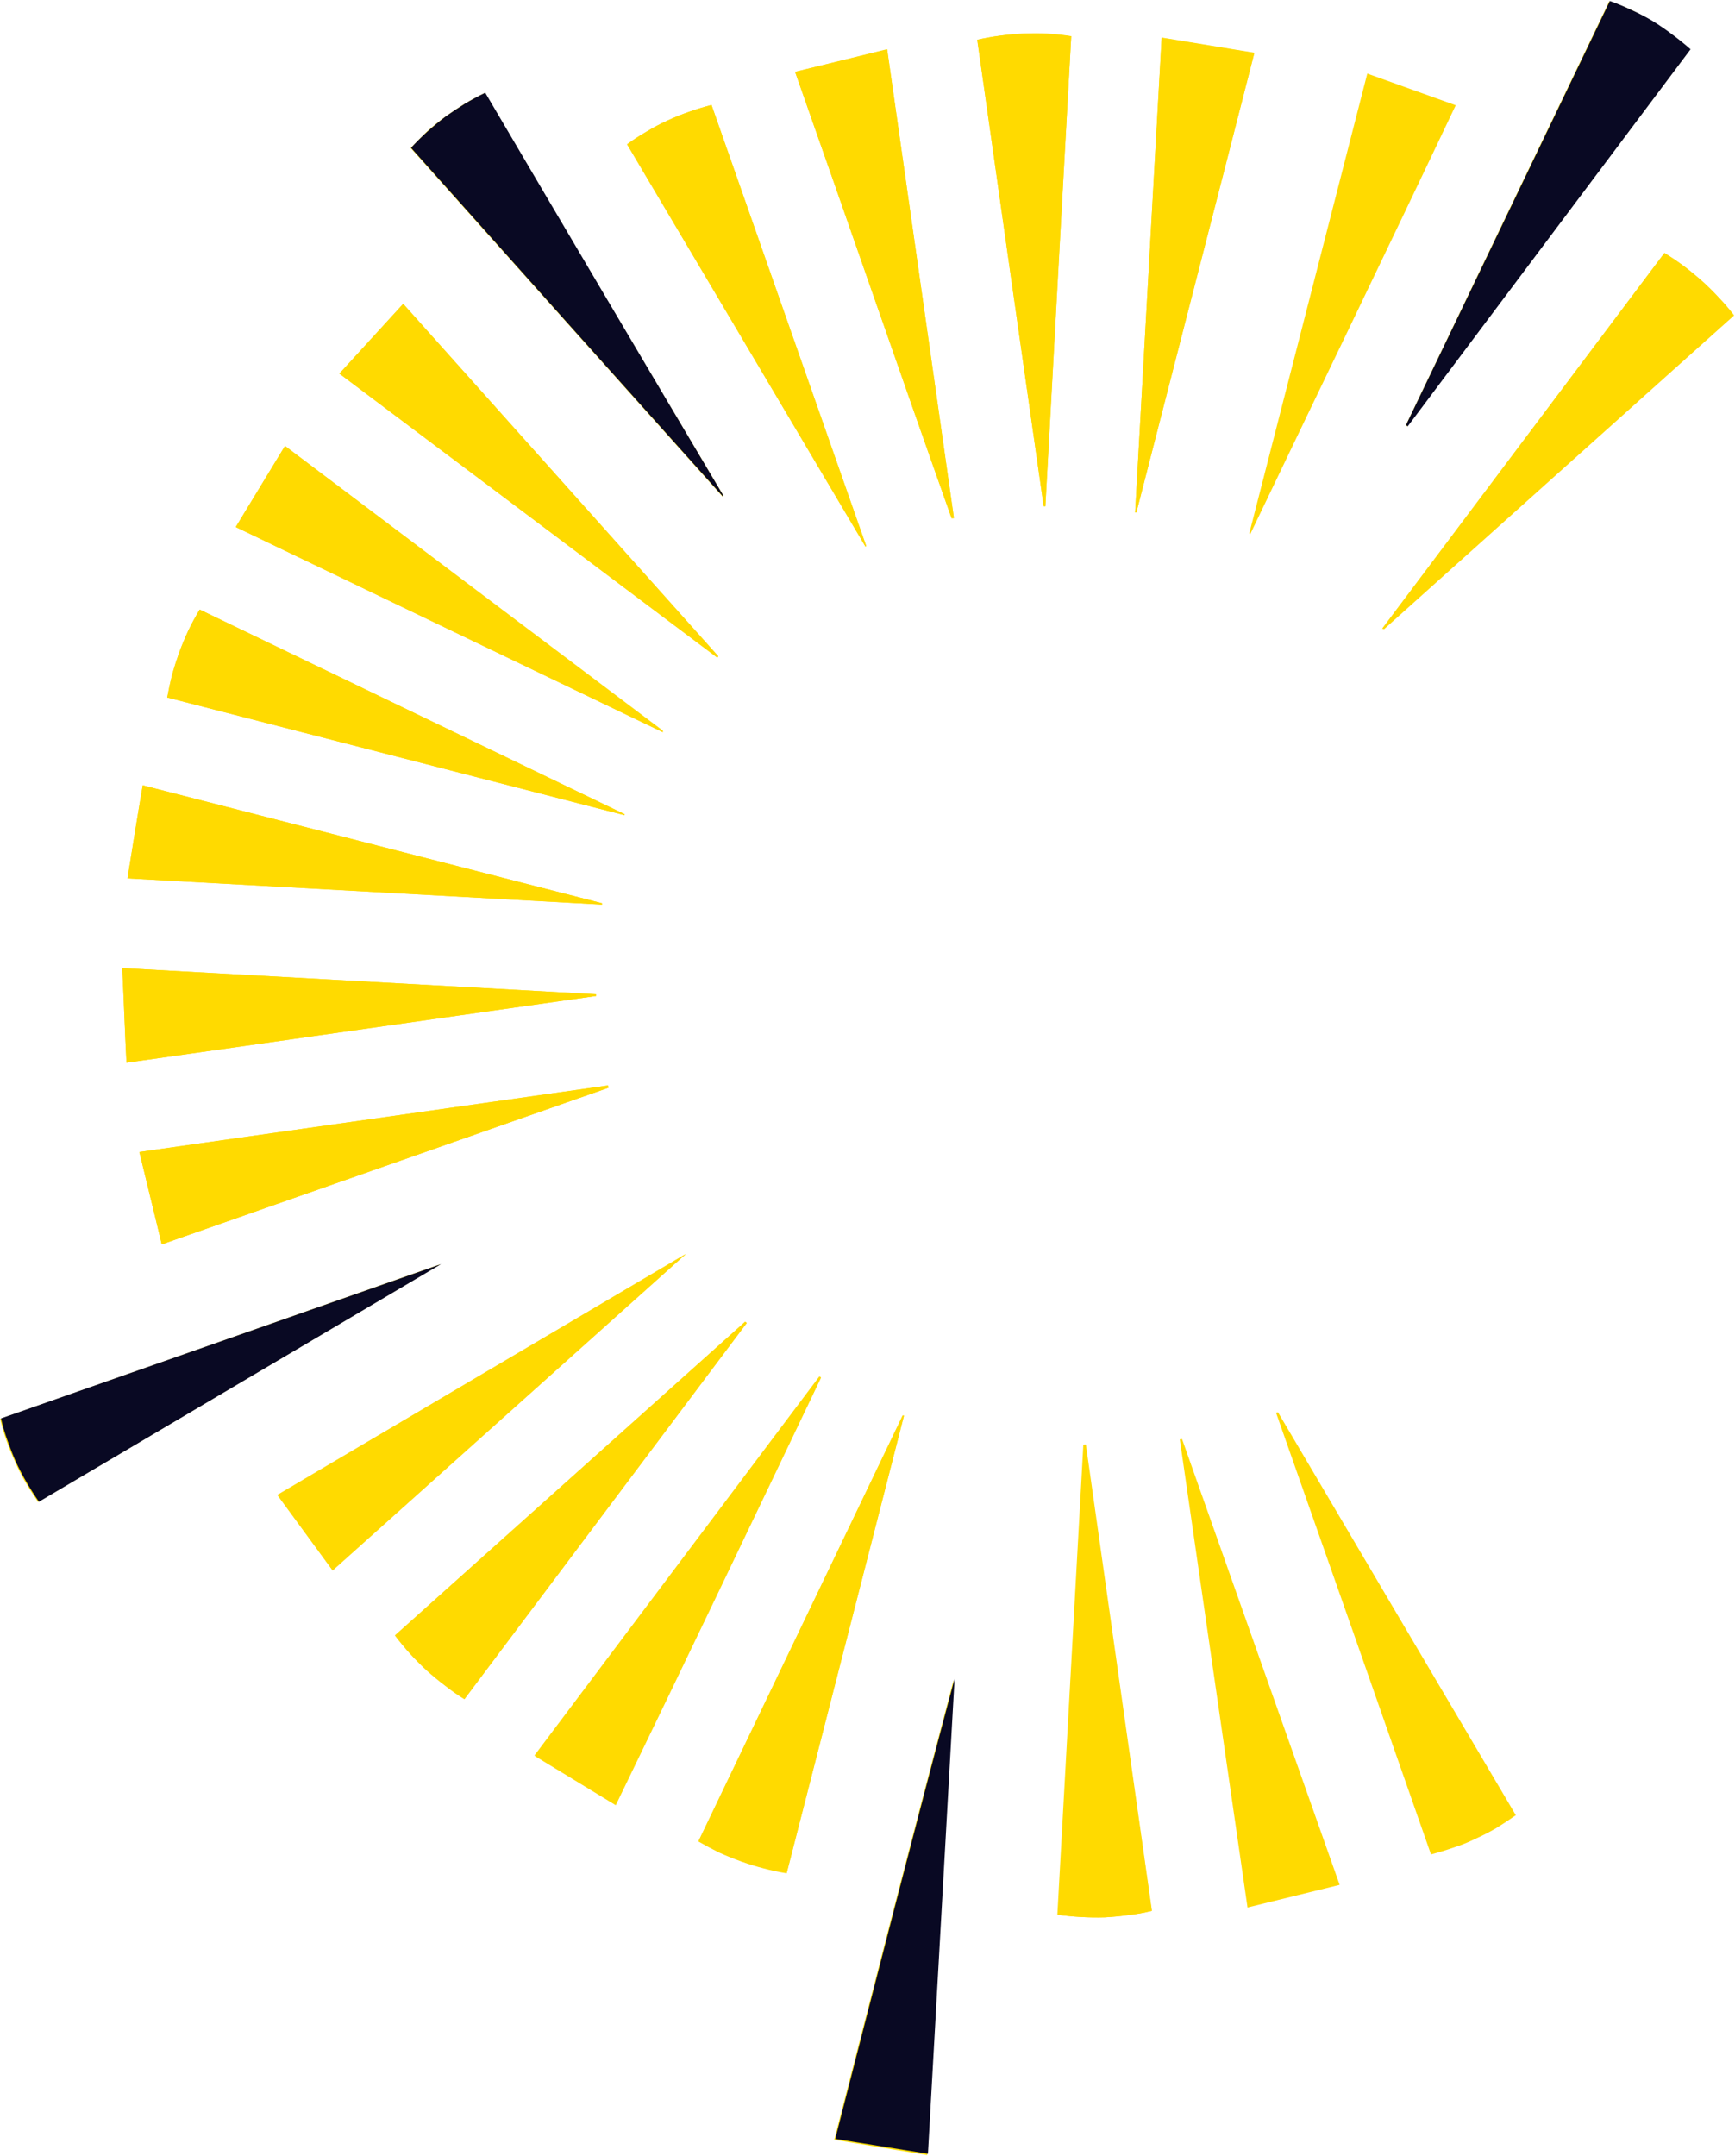 <svg version="1.2" xmlns="http://www.w3.org/2000/svg" viewBox="0 0 1550 1925" width="1550" height="1925">
	<title>CYCN_BIG</title>
	<style>
		.s0 { fill: #fcde06 } 
		.s1 { fill: #ffda00 } 
		.s2 { fill: #090923 } 
	</style>
	<g id="Layer_2">
		<g id="Layer_1-2">
			<g>
				<path class="s0" d="m543.5 971.3l-399 139.8c-6.6-27.8-13.3-54.4-20-82.5l418.7-59.4zm14.5-244.3l-379.6-182.7q-5.5 9-10.1 18.6-4.4 9.5-8.1 19.4-3.5 9.8-6.4 19.9-2.6 10.5-4.4 20.6l408.6 105.1zm83.7-141l-281.5-314.7-57 62.3 337.6 253.6zm-103.9 220.5l-410.3-105.3c-4.7 27.5-9 54.4-13.6 83.1l423.9 23.4zm-5.2 81.3l-423.4-23.4c1.5 28.9 2.3 55.9 3.8 84.5l419.6-59.6zm113.5-445.5q-106.9-179.2-212.9-359.3-9.5 4.6-18.5 9.9-8.7 5.5-17.1 11.5-8.4 6.1-16.2 13.1-7.5 7.2-14.5 14.7 139.3 155.8 278.6 311.2zm127.7 44.9l-138.1-393.4q-10.2 2.6-20.3 6.1-9.9 3.4-19.1 7.8-9.6 4.3-18.6 9.8-9.2 5.2-17.6 11.3l213.1 359.3zm462.4 74.1l312.7-279.7q-6.3-8.4-13.6-15.9-6.9-7.8-14.8-14.8-7.8-6.9-16.2-13.3-8.7-6.3-17.3-11.8-126.6 168.2-252.2 335.5zm20.8-180.7l252.8-336.3q-7.8-7.3-16.2-13.4-8.7-6.3-17.7-11.8-9-5.5-18.5-10.2-9.6-4.3-19.7-7.8-91.2 189.6-181.8 378.7zm-404.8 81.6l-59.7-418.3-82.2 20.3c47.5 134.6 92.9 266.3 139.8 398.6zm-260 190.2l-337.6-254.2-44 72.4 381.6 183.2zm280.9-616.9q29.5 208.7 59.3 416.6h1.5q11.3-209.3 23.1-419.8-10.4-1.7-21.1-2.3-10.4-0.6-21.1 0-10.5 0.3-20.9 1.8-10.7 1.4-20.8 3.7zm247.5 11.6l-82.8-13.6-23.7 424.1h1.1c34.8-136.1 69.8-271.8 105.4-410.5zm-1120.5 1219.9q2.3 9.9 5.8 19.7 3.4 9.6 7.8 19.1 4 9.3 9.3 18.2 5.2 8.7 11 17.1l359.3-212.2zm967.7 23.2q-11.6 210.2-23.2 419.5 10.4 1.4 21.1 2 10.5 0.6 21.2 0.3 10.7-0.6 21.1-2.1 10.4-1.1 20.9-3.7-29.9-208.5-59.4-416.3zm-302-110l-313 280.2q6.4 8.4 13.6 16.2 7 7.8 14.8 15.1 7.8 6.9 16.2 13.3 8.4 6.7 17.4 12.2l252.2-335.9zm-417.9 154.9l49.3 67.2 315.6-282.6zm497.4 575.5l83.1 13.7 23.5-424.1c-35.9 135.4-71 271.8-106.6 410.4zm61.1-646.4l-182.4 380.1q9 5.2 18.5 9.9 9.6 4.3 19.4 7.8 10.2 3.7 20.3 6.3 10.1 2.7 20.6 4.4 52.4-204.4 104.8-408.5zm-74.1-35l-254.6 338.7 72.4 44c62.6-129.1 122.8-255 183.3-381.6z"/>
				<path class="s1" d="m543.5 971.3l-399 139.8c-6.6-27.8-13.3-54.4-20-82.5l418.7-59.4zm14.5-244.3l-379.6-182.7q-5.5 9-10.1 18.6-4.4 9.5-8.1 19.4-3.5 9.8-6.4 19.9-2.6 10.5-4.4 20.6l408.6 105.1zm83.7-141l-281.5-314.7-57 62.3 337.6 253.6zm-103.9 220.5l-410.3-105.3c-4.7 27.5-9 54.4-13.6 83.1l423.9 23.4zm-5.2 81.3l-423.4-23.4c1.5 28.9 2.3 55.9 3.8 84.5l419.6-59.6zm241.2-400.1l-138.2-394q-10.1 2.6-19.9 6.1-9.9 3.5-19.4 7.8-9.6 4.4-18.6 9.9-9 5.2-17.3 11.5l212.8 359zm462.7 74.1l312.7-280.2q-6.4-8.4-13.6-15.9-7.3-7.8-15.1-14.8-7.8-6.9-16.2-13.3-8.4-6.4-17.4-11.6-126.5 168.2-251.9 335.2zm-119.6-84.8c60.9-127.1 121.9-253 183.6-383l-79-28.3-105.4 410.5zm-264.7-14.2l-59.6-418.6-82.3 19.9c47.5 134.7 93 266.7 139.9 398.7zm-260 190.2l-337.6-254.8-44 72.4 381.6 183.2zm280.8-617.5q29.6 208.8 59.4 416.6h1.5q11.5-209.3 23.1-419.7-10.4-1.5-21.1-2.1-10.4-0.5-20.9-0.3-10.7 0.6-21.1 1.8-10.4 1.4-20.9 3.7zm247.9 11.9l-83.1-13.6-23.7 423.8h1.1c34.8-135.7 70.1-271.8 105.4-410.2zm-152.6 1242.8q-11.9 210.2-23.1 419.5 10.4 1.4 20.8 2 10.7 0.6 21.1 0.3 10.8-0.6 21.2-2 10.7-1.2 20.8-3.8-29.5-208.4-59-416.3zm171.7-28.7q69.5 197.2 138.4 394.3 10.1-2.6 19.9-6 10.2-3.2 19.7-7.9 9.6-4.3 18.6-9.5 8.9-5.5 17.6-11.6-106.5-180.1-212.5-359.8zm-86 23.7l60.5 418 82.3-20.2-140.8-398.1zm-388.3-105.1l-312.7 280q6.4 8.7 13.3 16.5 7.3 7.8 15.1 14.7 7.8 7.3 16.2 13.6 8.4 6.4 17.4 12.2l252.2-335.8zm-417.8 154.6l49.2 67.4 315.6-282.5zm558.5-70.9l-182.4 380.1q9 5.2 18.6 9.8 9.5 4.6 19.4 8.1 9.8 3.5 20.2 6.1 10.2 2.6 20.6 4.3 52.4-204.1 104.8-408.4zm-74.4-34.8l-254.5 338.4 72.4 44c62.8-129.1 122.7-254.7 183.5-381.5z"/>
				<path class="s2" d="m1257.6 380.7l252.7-336.7q-7.8-6.9-16.5-13.3-8.4-6.4-17.3-11.9-9.3-5.5-18.9-9.8-9.5-4.6-19.4-8.1-91.2 189.6-182.1 378.6z"/>
				<path class="s2" d="m646.3 442.7q-106.8-179.8-212.8-359.9-9.6 4.7-18.3 9.9-8.9 5.5-17.3 11.5-8.4 6.4-16.2 13.4-7.6 6.9-14.5 14.4 139.3 156.1 278.5 311.2z"/>
				<path class="s2" d="m0.9 1266.5q2.3 10.2 5.8 19.7 3.5 9.9 7.5 19.1 4.4 9.3 9.6 18.3 5.2 8.9 11 17.3l359.3-212.2z"/>
				<path class="s2" d="m746.2 1909.8l82.8 13.3 23.8-424.1c-36.2 135.8-71 272.1-106.6 410.8z"/>
			</g>
		</g>
	</g>
</svg>
